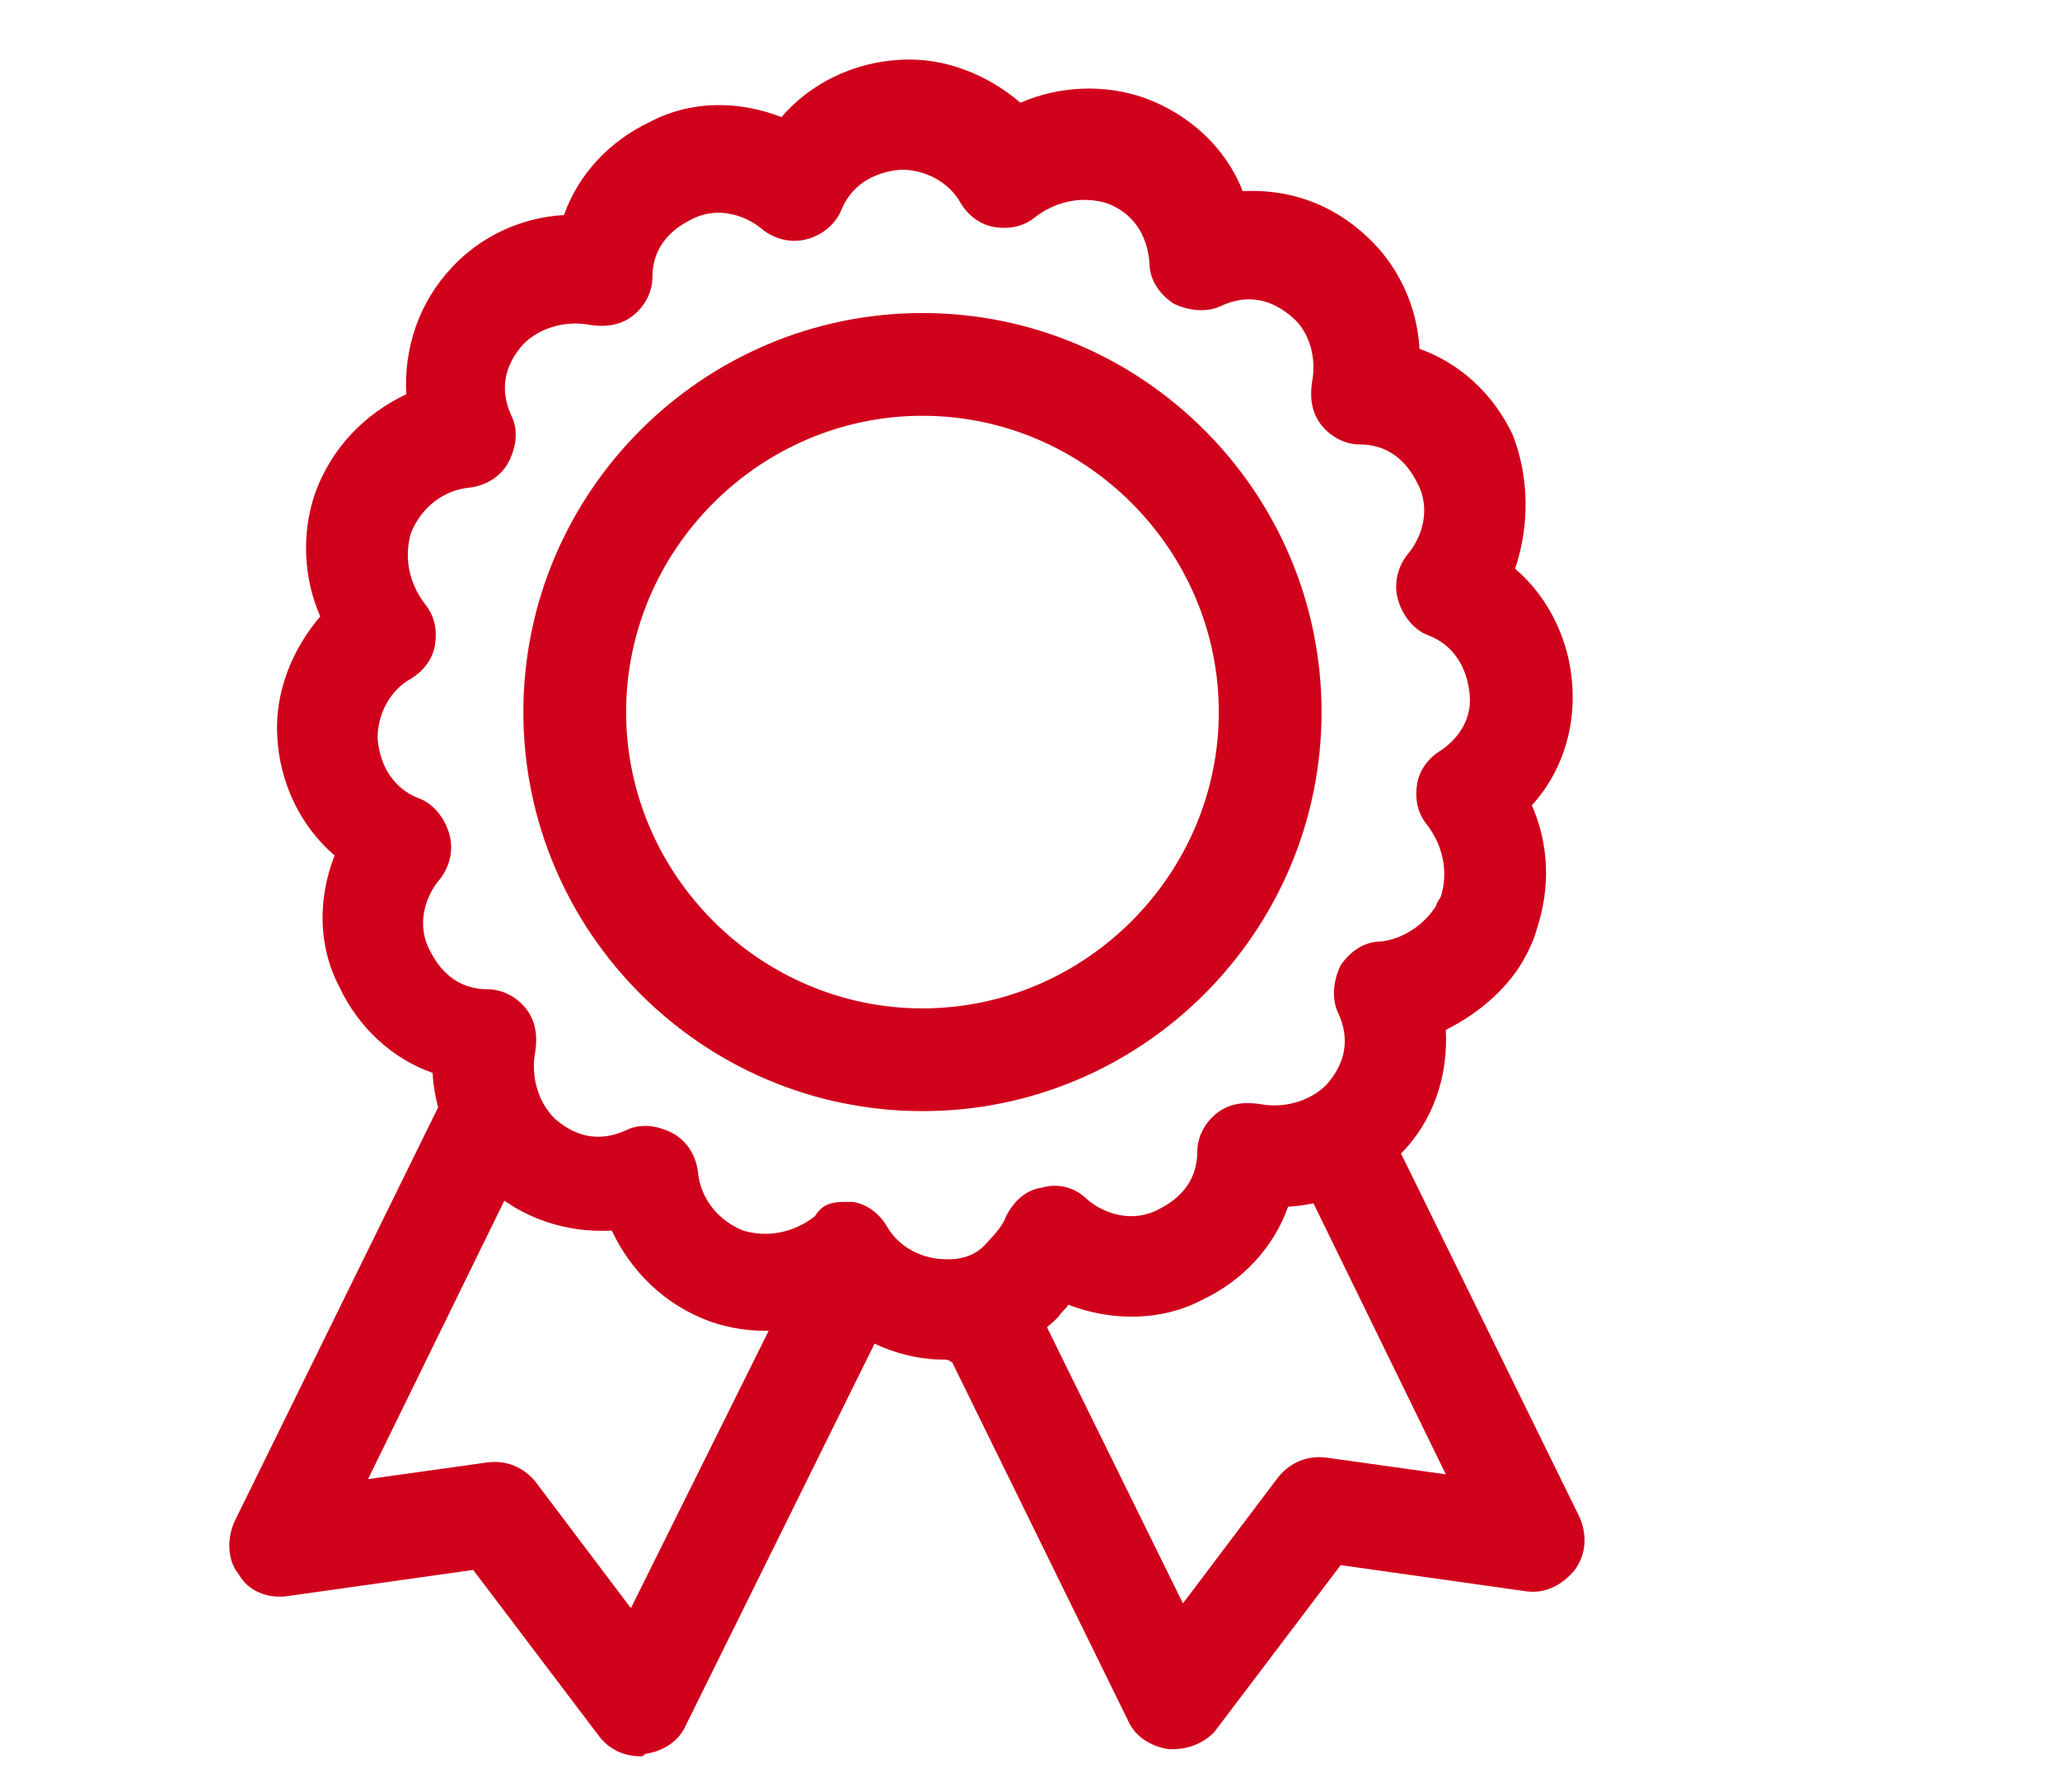 <?xml version="1.0" encoding="UTF-8"?> <!-- Generator: Adobe Illustrator 24.2.2, SVG Export Plug-In . SVG Version: 6.00 Build 0) --> <svg xmlns="http://www.w3.org/2000/svg" xmlns:xlink="http://www.w3.org/1999/xlink" id="Layer_1" x="0px" y="0px" width="86.2px" height="75px" viewBox="0 0 86.2 75" style="enable-background:new 0 0 86.2 75;" xml:space="preserve"> <style type="text/css"> .st0{fill:#D0021B;} </style> <path class="st0" d="M39.5,56.9c-1.7,0-3.4-0.7-4.6-1.8c-1.6,0.7-3.5,0.8-5.2,0.2c-1.9-0.7-3.3-2.1-4.1-3.8 c-1.9,0.1-3.8-0.5-5.3-1.9c-1.3-1.2-2.1-2.9-2.2-4.7c-1.7-0.6-3.1-1.9-3.9-3.6c-0.9-1.7-0.9-3.7-0.2-5.5c-1.4-1.2-2.3-3-2.4-5 c-0.1-1.8,0.6-3.6,1.8-5c-0.7-1.6-0.8-3.5-0.2-5.2c0.7-1.9,2.1-3.3,3.8-4.1c-0.1-1.9,0.5-3.8,1.9-5.3c1.2-1.3,2.9-2.1,4.7-2.2 c0.6-1.7,1.9-3.1,3.6-3.9c1.7-0.9,3.7-0.9,5.5-0.2c1.2-1.4,3-2.3,5-2.4c1.8-0.1,3.6,0.6,5,1.8c1.6-0.7,3.5-0.8,5.2-0.2 c1.9,0.7,3.4,2.1,4.1,3.9c1.9-0.1,3.7,0.5,5.2,1.9c1.3,1.2,2.1,2.9,2.2,4.7c1.7,0.6,3.1,1.9,3.9,3.6C64,20,64,22,63.4,23.8 c1.4,1.2,2.3,3,2.4,5c0.1,1.8-0.5,3.6-1.7,4.9c0.7,1.6,0.8,3.4,0.2,5.2c-0.1,0.4-0.3,0.8-0.4,1c-0.7,1.4-2,2.5-3.4,3.2 c0.1,1.9-0.5,3.8-1.9,5.2c-1.2,1.3-2.9,2.1-4.7,2.2c-0.6,1.7-1.9,3.1-3.6,3.9c-1.7,0.9-3.8,0.9-5.6,0.2c-0.1,0.2-0.3,0.3-0.4,0.5 c-1.2,1.2-2.8,1.9-4.5,1.9C39.7,56.9,39.6,56.9,39.5,56.9z M35.3,50.3c0.1,0,0.3,0,0.4,0c0.6,0.1,1.1,0.5,1.4,1 c0.5,0.9,1.5,1.4,2.5,1.4c0,0,0.1,0,0.1,0c0.6,0,1.2-0.2,1.6-0.7c0.4-0.4,0.7-0.8,0.8-1.1c0.3-0.6,0.8-1.1,1.5-1.2 c0.7-0.2,1.4,0,1.9,0.5c0.7,0.6,1.9,1,3,0.4c1-0.5,1.6-1.3,1.6-2.4c0-0.6,0.3-1.2,0.8-1.6c0.5-0.4,1.1-0.5,1.8-0.4 c1,0.2,2.1-0.1,2.8-0.8c0.8-0.9,1-1.9,0.5-3c-0.3-0.6-0.2-1.4,0.1-2c0.4-0.6,1-1,1.7-1c0.9-0.1,1.8-0.7,2.3-1.5 c0-0.1,0.1-0.2,0.2-0.4c0.3-1,0.1-2.1-0.6-3c-0.4-0.5-0.5-1.1-0.4-1.7c0.1-0.6,0.5-1.1,1-1.4c0.6-0.4,1.3-1.2,1.2-2.3c0,0,0,0,0,0 c-0.1-1.2-0.7-2.1-1.7-2.5c-0.6-0.2-1.1-0.8-1.3-1.5c-0.2-0.7,0-1.4,0.4-1.9c0.6-0.7,1-1.9,0.4-3c-0.5-1-1.3-1.6-2.4-1.6 c-0.6,0-1.2-0.3-1.6-0.8c-0.4-0.5-0.5-1.1-0.4-1.8c0.2-1-0.1-2.1-0.8-2.7c-0.9-0.8-1.9-1-3-0.5c-0.6,0.3-1.4,0.2-2-0.1 c-0.6-0.4-1-1-1-1.7c-0.1-1.2-0.7-2.1-1.8-2.5c-1-0.3-2.1-0.1-3,0.6c-0.5,0.4-1.1,0.5-1.7,0.4c-0.6-0.1-1.1-0.5-1.4-1 c-0.5-0.9-1.5-1.4-2.5-1.4c-1.2,0.1-2.1,0.7-2.5,1.7C35,9.3,34.5,9.8,33.8,10c-0.7,0.2-1.4,0-1.9-0.4c-0.7-0.6-1.9-1-3-0.4 c-1,0.5-1.6,1.3-1.6,2.4c0,0.6-0.3,1.2-0.8,1.6c-0.5,0.4-1.1,0.5-1.8,0.4c-1-0.2-2.1,0.1-2.8,0.8c-0.8,0.9-1,1.9-0.5,3 c0.3,0.6,0.2,1.3-0.1,1.9c-0.3,0.6-0.9,1-1.6,1.1c-1.2,0.1-2.1,0.9-2.5,1.9c-0.3,1-0.1,2.1,0.6,3c0.4,0.5,0.5,1.1,0.4,1.7 s-0.5,1.1-1,1.4c-0.9,0.5-1.4,1.5-1.4,2.5c0.1,1.2,0.7,2.1,1.7,2.5c0.6,0.2,1.1,0.8,1.3,1.5c0.2,0.7,0,1.4-0.4,1.9 c-0.6,0.7-1,1.9-0.4,3c0.5,1,1.3,1.6,2.4,1.6c0.6,0,1.2,0.3,1.6,0.8c0.4,0.5,0.5,1.1,0.4,1.8c-0.2,1,0.1,2.1,0.8,2.8 c0.9,0.8,1.9,1,3,0.5c0.6-0.3,1.3-0.2,1.9,0.1c0.6,0.3,1,0.9,1.1,1.6c0.1,1.2,0.9,2.1,1.9,2.5c1,0.3,2.1,0.1,3-0.6 C34.4,50.4,34.8,50.3,35.3,50.3z"></path> <g> <path class="st0" d="M38.6,46.4C29.4,46.4,22,39,22,29.8c0-9.2,7.5-16.6,16.6-16.6s16.6,7.5,16.6,16.6C55.2,39,47.8,46.4,38.6,46.4 z M38.6,17.4c-6.8,0-12.4,5.6-12.4,12.4s5.6,12.4,12.4,12.4c6.8,0,12.4-5.6,12.4-12.4S45.4,17.4,38.6,17.4z"></path> <path class="st0" d="M38.6,46.5c-9.2,0-16.7-7.5-16.7-16.7s7.5-16.7,16.7-16.7c9.2,0,16.7,7.5,16.7,16.7S47.8,46.5,38.6,46.5z M38.6,17.3c-6.9,0-12.5,5.6-12.5,12.5c0,6.9,5.6,12.5,12.5,12.5s12.5-5.6,12.5-12.5C51.1,22.9,45.5,17.3,38.6,17.3z"></path> </g> <path class="st0" d="M26.8,73.5c-0.7,0-1.3-0.3-1.7-0.8l-5.3-7L12,66.8c-0.8,0.1-1.6-0.2-2-0.9c-0.5-0.6-0.5-1.5-0.2-2.2l8.8-17.9 c0.5-1.1,1.8-1.5,2.8-1c1.1,0.5,1.5,1.8,1,2.8l-7,14.3l5-0.7c0.8-0.1,1.5,0.2,2,0.8l4,5.3l7.4-14.9c0.5-1.1,1.8-1.5,2.8-1 c1.1,0.5,1.5,1.8,1,2.8l-8.9,18c-0.3,0.7-1,1.1-1.7,1.2C26.9,73.5,26.9,73.5,26.8,73.5z"></path> <path class="st0" d="M49.1,73.2c-0.1,0-0.1,0-0.2,0c-0.7-0.1-1.4-0.5-1.7-1.2l-8-16.3c-0.5-1.1-0.1-2.3,1-2.8c1.1-0.5,2.3-0.1,2.8,1 l6.5,13.2l4-5.3c0.5-0.6,1.2-0.9,2-0.8l5,0.7l-6.3-12.9c-0.5-1.1-0.1-2.3,1-2.8c1.1-0.5,2.3-0.1,2.8,1l8.1,16.5 c0.3,0.7,0.3,1.5-0.2,2.2c-0.5,0.6-1.2,1-2,0.9l-7.8-1.1l-5.3,7C50.4,72.9,49.8,73.2,49.1,73.2z"></path> </svg> 